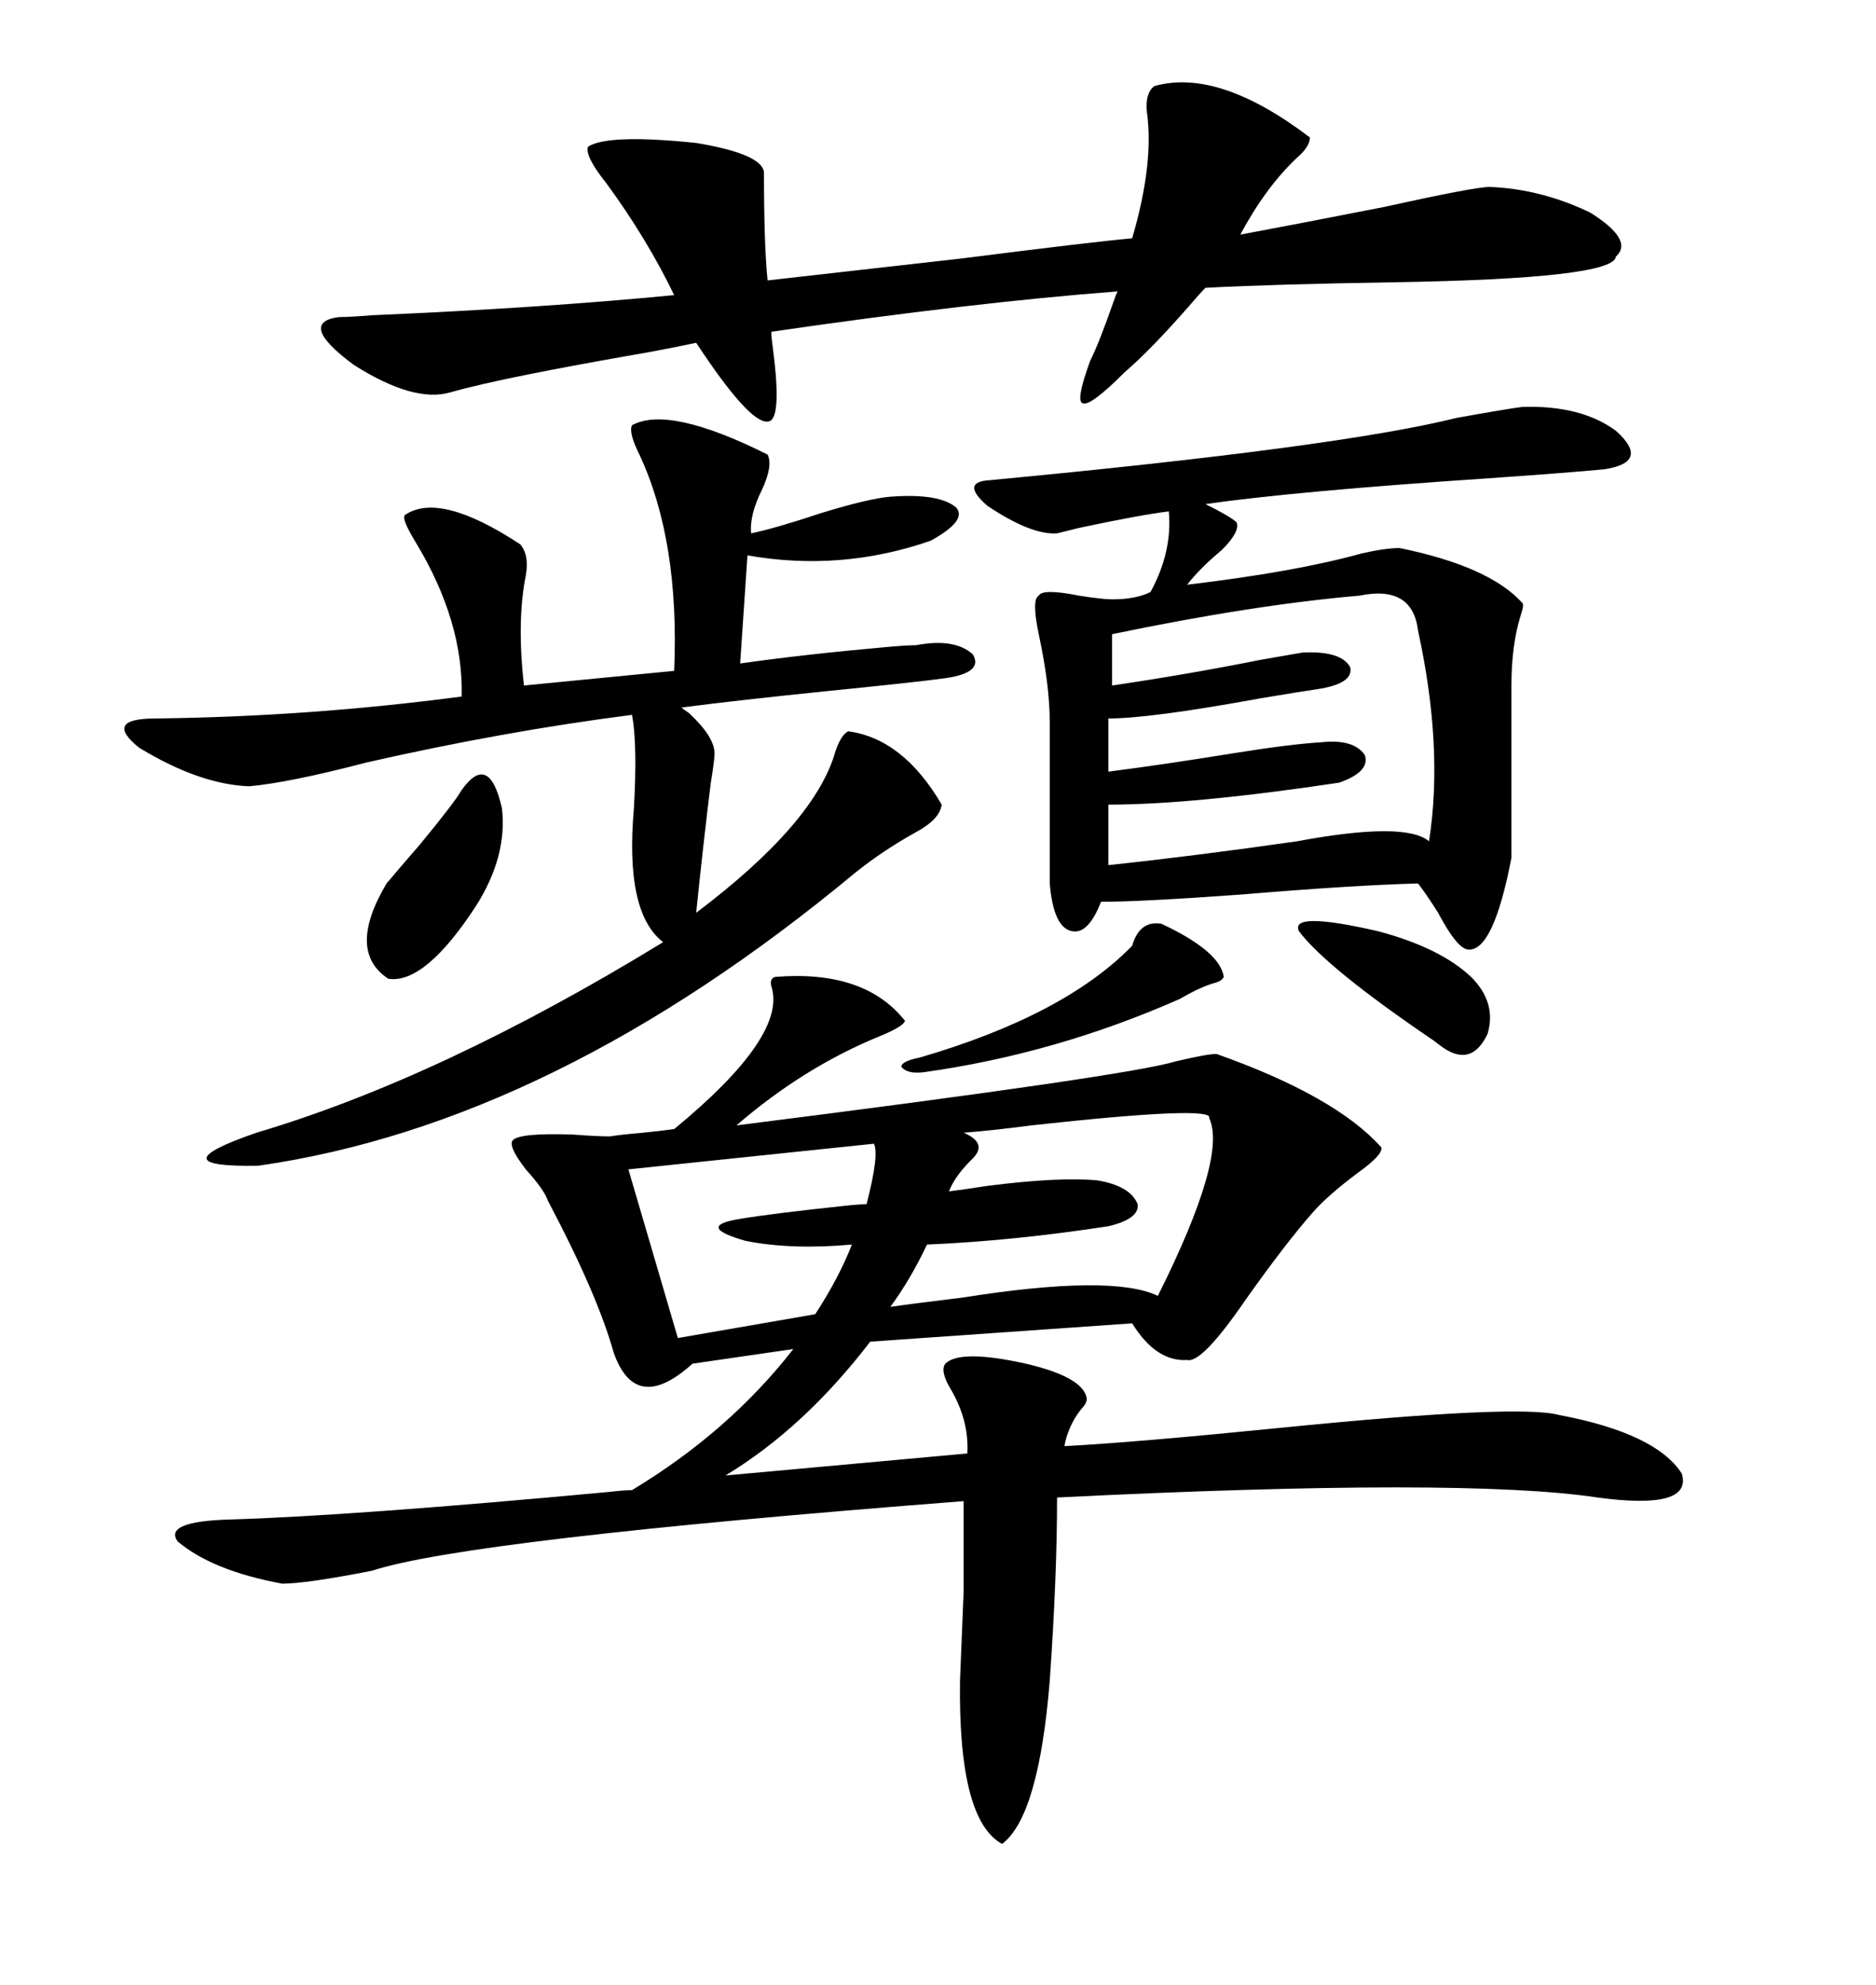 <svg xmlns="http://www.w3.org/2000/svg" xmlns:xlink="http://www.w3.org/1999/xlink" width="300" height="317.285"><path d="M123.93 156.15L123.93 156.15Q138.28 154.98 144.73 163.18L144.73 163.18Q144.43 164.06 140.92 165.53L140.92 165.53Q128.61 170.51 117.77 179.88L117.77 179.88Q180.47 171.97 188.09 169.63L188.09 169.63Q193.07 168.46 194.53 168.46L194.53 168.46Q213.57 175.20 220.90 183.40L220.90 183.40Q221.19 184.57 217.09 187.50L217.09 187.50Q212.40 191.02 210.06 193.65L210.06 193.65Q205.66 198.63 199.22 207.71L199.22 207.71Q192.19 217.97 189.84 217.38L189.84 217.38Q184.86 217.68 181.05 211.52L181.05 211.52L139.16 214.45Q128.61 228.22 116.02 235.84L116.02 235.84L154.69 232.32Q154.98 227.05 152.05 222.07L152.05 222.07Q150.29 219.14 151.17 217.97L151.17 217.97Q153.52 215.63 164.06 217.97L164.06 217.97Q172.85 220.02 173.73 223.24L173.73 223.24Q174.02 224.12 172.85 225.29L172.85 225.29Q170.80 227.93 170.21 231.15L170.21 231.15Q181.35 230.57 204.79 228.22L204.79 228.22Q242.87 224.41 249.32 226.17L249.32 226.17Q264.84 229.10 268.95 235.55L268.95 235.55Q270.70 241.41 255.47 239.36L255.47 239.36Q234.08 236.13 169.04 239.36L169.04 239.36Q169.04 251.95 167.87 268.65L167.87 268.65Q166.11 290.33 160.25 294.73L160.25 294.73Q153.22 290.92 153.52 268.65L153.52 268.65Q153.81 261.04 154.10 254.30L154.10 254.30Q154.10 247.56 154.10 239.94L154.10 239.94Q74.71 246.09 59.47 251.07L59.47 251.07Q48.93 253.13 45.12 253.13L45.12 253.13Q33.98 251.07 28.42 246.39L28.42 246.39Q26.07 243.16 36.91 242.87L36.91 242.87Q56.25 242.29 97.27 238.48L97.27 238.48Q99.90 238.18 101.07 238.18L101.07 238.18Q116.60 228.81 126.86 215.63L126.86 215.63L110.74 217.97Q101.66 226.17 98.14 216.21L98.14 216.21Q95.51 206.84 87.60 191.89L87.60 191.89Q87.01 190.14 84.08 186.91L84.08 186.91Q81.15 183.11 82.03 182.23L82.03 182.23Q83.20 181.05 91.70 181.35L91.70 181.35Q95.51 181.64 97.56 181.64L97.56 181.64Q99.32 181.35 102.83 181.05L102.83 181.05Q105.76 180.76 107.81 180.47L107.81 180.47Q125.98 165.53 123.34 157.62L123.34 157.62Q123.05 156.45 123.93 156.15ZM243.46 65.04L243.46 65.04Q252.83 64.75 258.40 68.85L258.40 68.85Q263.96 73.83 256.64 75L256.64 75Q250.49 75.59 237.89 76.46L237.89 76.46Q207.13 78.52 192.77 80.57L192.77 80.57Q196.88 82.62 197.75 83.50L197.75 83.50Q198.34 84.96 195.41 87.89L195.41 87.89Q191.89 90.82 189.84 93.46L189.84 93.46Q207.13 91.41 217.68 88.48L217.68 88.48Q221.48 87.60 223.83 87.60L223.83 87.60Q238.18 90.53 243.46 96.39L243.46 96.39Q243.75 96.68 243.16 98.44L243.16 98.44Q241.70 103.13 241.70 109.57L241.70 109.57L241.70 137.11Q238.77 152.34 234.67 151.76L234.67 151.76Q232.91 151.46 229.98 145.90L229.98 145.90Q227.93 142.68 226.76 141.21L226.76 141.21Q216.21 141.50 198.63 142.97L198.63 142.97Q182.52 144.14 176.07 144.14L176.07 144.14Q174.02 149.41 171.39 148.83L171.39 148.83Q168.46 148.24 167.87 141.21L167.87 141.21L167.87 115.43Q167.87 109.57 166.11 101.37L166.11 101.37Q164.94 95.80 166.11 95.21L166.11 95.21Q166.70 94.04 172.56 95.21L172.56 95.21Q176.37 95.80 177.83 95.80L177.83 95.80Q181.64 95.80 183.98 94.63L183.98 94.63Q187.50 88.18 186.91 81.74L186.91 81.74Q182.23 82.32 172.56 84.38L172.56 84.38Q170.21 84.96 169.04 85.25L169.04 85.25Q164.94 85.55 157.91 80.86L157.91 80.86Q153.52 77.05 158.20 76.76L158.20 76.76Q214.16 71.48 232.91 66.80L232.91 66.80Q241.11 65.33 243.46 65.04ZM101.07 67.97L101.07 67.97Q106.93 64.75 122.75 72.66L122.75 72.66Q123.63 74.41 121.88 78.22L121.88 78.22Q119.82 82.32 120.12 85.25L120.12 85.25Q124.22 84.38 131.25 82.03L131.25 82.03Q138.87 79.69 142.38 79.39L142.38 79.39Q150.29 78.81 152.93 81.15L152.93 81.15Q154.69 83.20 148.83 86.43L148.83 86.43Q134.47 91.41 119.53 88.77L119.53 88.77L118.36 106.05Q128.61 104.59 141.80 103.42L141.80 103.42Q145.02 103.13 146.48 103.13L146.48 103.13Q152.64 101.95 155.57 104.59L155.57 104.59Q157.32 107.52 151.17 108.40L151.17 108.40Q147.07 108.98 132.42 110.45L132.42 110.45Q118.07 111.91 108.98 113.09L108.98 113.09Q109.28 113.38 110.16 113.96L110.16 113.96Q114.26 117.77 114.26 120.41L114.26 120.41Q114.26 121.58 113.67 125.10L113.67 125.10Q112.50 134.47 111.33 145.90L111.33 145.90Q130.37 131.54 133.59 120.12L133.59 120.12Q134.47 117.48 135.64 116.89L135.64 116.89Q144.43 118.07 150.59 128.61L150.59 128.61Q150.29 130.96 146.48 133.01L146.48 133.01Q141.21 135.94 136.82 139.45L136.82 139.45Q88.48 179.59 41.31 186.33L41.31 186.33Q24.90 186.62 41.02 181.05L41.02 181.05Q70.61 172.27 106.05 150.59L106.05 150.59Q99.90 145.90 101.37 129.20L101.37 129.20Q101.95 118.95 101.07 114.26L101.07 114.26Q80.57 116.89 58.59 121.88L58.59 121.88Q46.29 125.10 39.84 125.68L39.84 125.68Q31.93 125.39 22.27 119.53L22.27 119.53Q16.41 114.84 24.90 114.84L24.90 114.84Q49.51 114.55 73.83 111.33L73.83 111.33Q74.12 99.32 66.50 86.72L66.50 86.72Q64.16 82.91 64.75 82.32L64.75 82.32Q70.31 78.52 83.20 87.01L83.20 87.01Q84.67 88.77 84.08 91.99L84.08 91.99Q82.62 99.32 83.79 109.57L83.79 109.57L107.81 107.23Q108.69 86.43 102.25 72.66L102.25 72.66Q100.49 69.14 101.07 67.97ZM209.47 21.97L209.47 21.97Q209.47 23.44 207.42 25.20L207.42 25.20Q202.44 29.88 198.34 37.50L198.34 37.50Q206.25 36.04 221.19 33.11L221.19 33.11Q235.84 29.88 238.18 29.88L238.18 29.88Q246.39 30.18 254.30 33.98L254.30 33.98Q261.33 38.38 258.40 41.02L258.40 41.02Q258.11 44.53 222.95 45.12L222.95 45.12Q204.20 45.41 192.77 46.00L192.77 46.00Q191.89 46.88 190.14 48.93L190.14 48.93Q183.98 55.96 179.88 59.47L179.88 59.47Q174.32 65.04 173.14 64.45L173.14 64.45Q171.97 64.16 174.32 57.71L174.32 57.71Q175.78 54.79 178.13 48.05L178.13 48.05Q178.42 47.17 178.71 46.58L178.71 46.58Q155.57 48.34 123.34 53.03L123.34 53.03Q123.34 53.91 123.63 55.96L123.63 55.96Q125.10 67.38 122.75 67.38L122.75 67.38Q119.82 67.68 111.33 54.79L111.33 54.79Q108.69 55.37 104.00 56.25L104.00 56.25Q80.27 60.35 72.07 62.70L72.07 62.70Q66.21 64.45 56.54 58.30L56.54 58.30Q47.46 51.56 54.20 50.68L54.20 50.68Q55.96 50.68 59.47 50.39L59.47 50.39Q86.72 49.22 107.81 47.17L107.81 47.17Q103.42 38.09 96.97 29.30L96.97 29.30Q93.46 24.90 94.04 23.44L94.04 23.44Q97.27 21.39 111.33 22.85L111.33 22.85Q121.88 24.61 122.17 27.54L122.17 27.54Q122.17 39.26 122.75 44.82L122.75 44.82Q133.01 43.65 153.81 41.31L153.81 41.31Q174.61 38.67 181.05 38.09L181.05 38.09Q184.57 26.07 183.40 17.87L183.40 17.87Q183.11 14.94 184.57 13.77L184.57 13.77Q194.82 10.84 209.47 21.97ZM217.38 95.21L217.38 95.21Q200.39 96.68 177.83 101.37L177.83 101.37L177.83 109.57Q189.84 107.81 201.56 105.47L201.56 105.47Q206.54 104.59 208.30 104.30L208.30 104.30Q214.45 104.00 215.92 106.64L215.92 106.64Q216.50 109.28 210.64 110.16L210.64 110.16Q208.59 110.45 201.56 111.62L201.56 111.62Q183.98 114.84 177.25 114.84L177.25 114.84L177.25 123.34Q186.33 122.17 197.17 120.41L197.17 120.41Q206.25 118.95 211.23 118.65L211.23 118.65Q216.50 118.07 218.26 120.70L218.26 120.70Q219.14 123.34 214.16 125.10L214.16 125.10Q190.72 128.61 177.25 128.61L177.25 128.61L177.25 138.28Q191.02 136.82 207.42 134.47L207.42 134.47Q224.71 131.25 228.52 134.47L228.52 134.47Q230.86 119.53 226.76 100.78L226.76 100.78Q225.88 93.46 217.38 95.21ZM193.36 178.71L193.36 178.71Q194.24 176.66 164.94 179.88L164.94 179.88Q158.20 180.76 154.10 181.05L154.10 181.05Q158.20 182.81 155.27 185.45L155.27 185.45Q152.64 188.09 151.76 190.43L151.76 190.43Q154.10 190.14 157.91 189.55L157.91 189.55Q169.34 188.09 175.49 188.67L175.49 188.67Q180.76 189.55 181.93 192.48L181.93 192.48Q182.23 194.82 177.25 196.00L177.25 196.00Q162.01 198.34 148.24 198.93L148.24 198.93Q145.61 204.49 142.38 208.89L142.38 208.89Q146.48 208.30 153.81 207.42L153.81 207.42Q177.83 203.61 185.16 207.13L185.16 207.13Q196.29 184.86 193.36 178.71ZM139.75 182.81L139.75 182.81L100.49 186.91L108.40 213.87L130.37 210.06Q134.18 204.20 136.23 198.93L136.23 198.93Q126.56 199.80 119.24 198.34L119.24 198.34Q111.04 196.00 118.36 194.82L118.36 194.82Q123.63 193.95 134.77 192.77L134.77 192.77Q137.40 192.48 138.57 192.48L138.57 192.48Q140.63 184.57 139.75 182.81ZM73.83 126.27L73.83 126.27Q78.22 120.12 80.27 129.20L80.27 129.20Q81.15 136.82 76.17 144.73L76.17 144.73Q67.97 157.32 62.11 156.45L62.11 156.45Q55.37 152.05 61.82 141.21L61.82 141.21Q63.28 139.45 67.09 135.06L67.09 135.06Q72.66 128.32 73.83 126.27ZM185.74 147.66L185.74 147.66Q195.12 152.05 195.70 156.15L195.70 156.15Q195.41 156.74 194.53 157.03L194.53 157.03Q192.19 157.62 188.67 159.67L188.67 159.67Q168.75 168.46 147.66 171.39L147.66 171.39Q145.02 171.68 144.14 170.51L144.14 170.51Q144.14 169.63 147.07 169.04L147.07 169.04Q170.21 162.30 181.05 151.17L181.05 151.17Q182.23 147.07 185.74 147.66ZM207.71 148.83L207.71 148.83Q206.25 145.61 220.31 148.83L220.31 148.83Q230.27 151.46 235.25 156.15L235.25 156.15Q239.36 160.25 237.89 165.23L237.89 165.23Q235.55 170.21 231.45 167.87L231.45 167.87Q230.86 167.58 229.39 166.41L229.39 166.41Q212.11 154.69 207.71 148.83Z"/></svg>